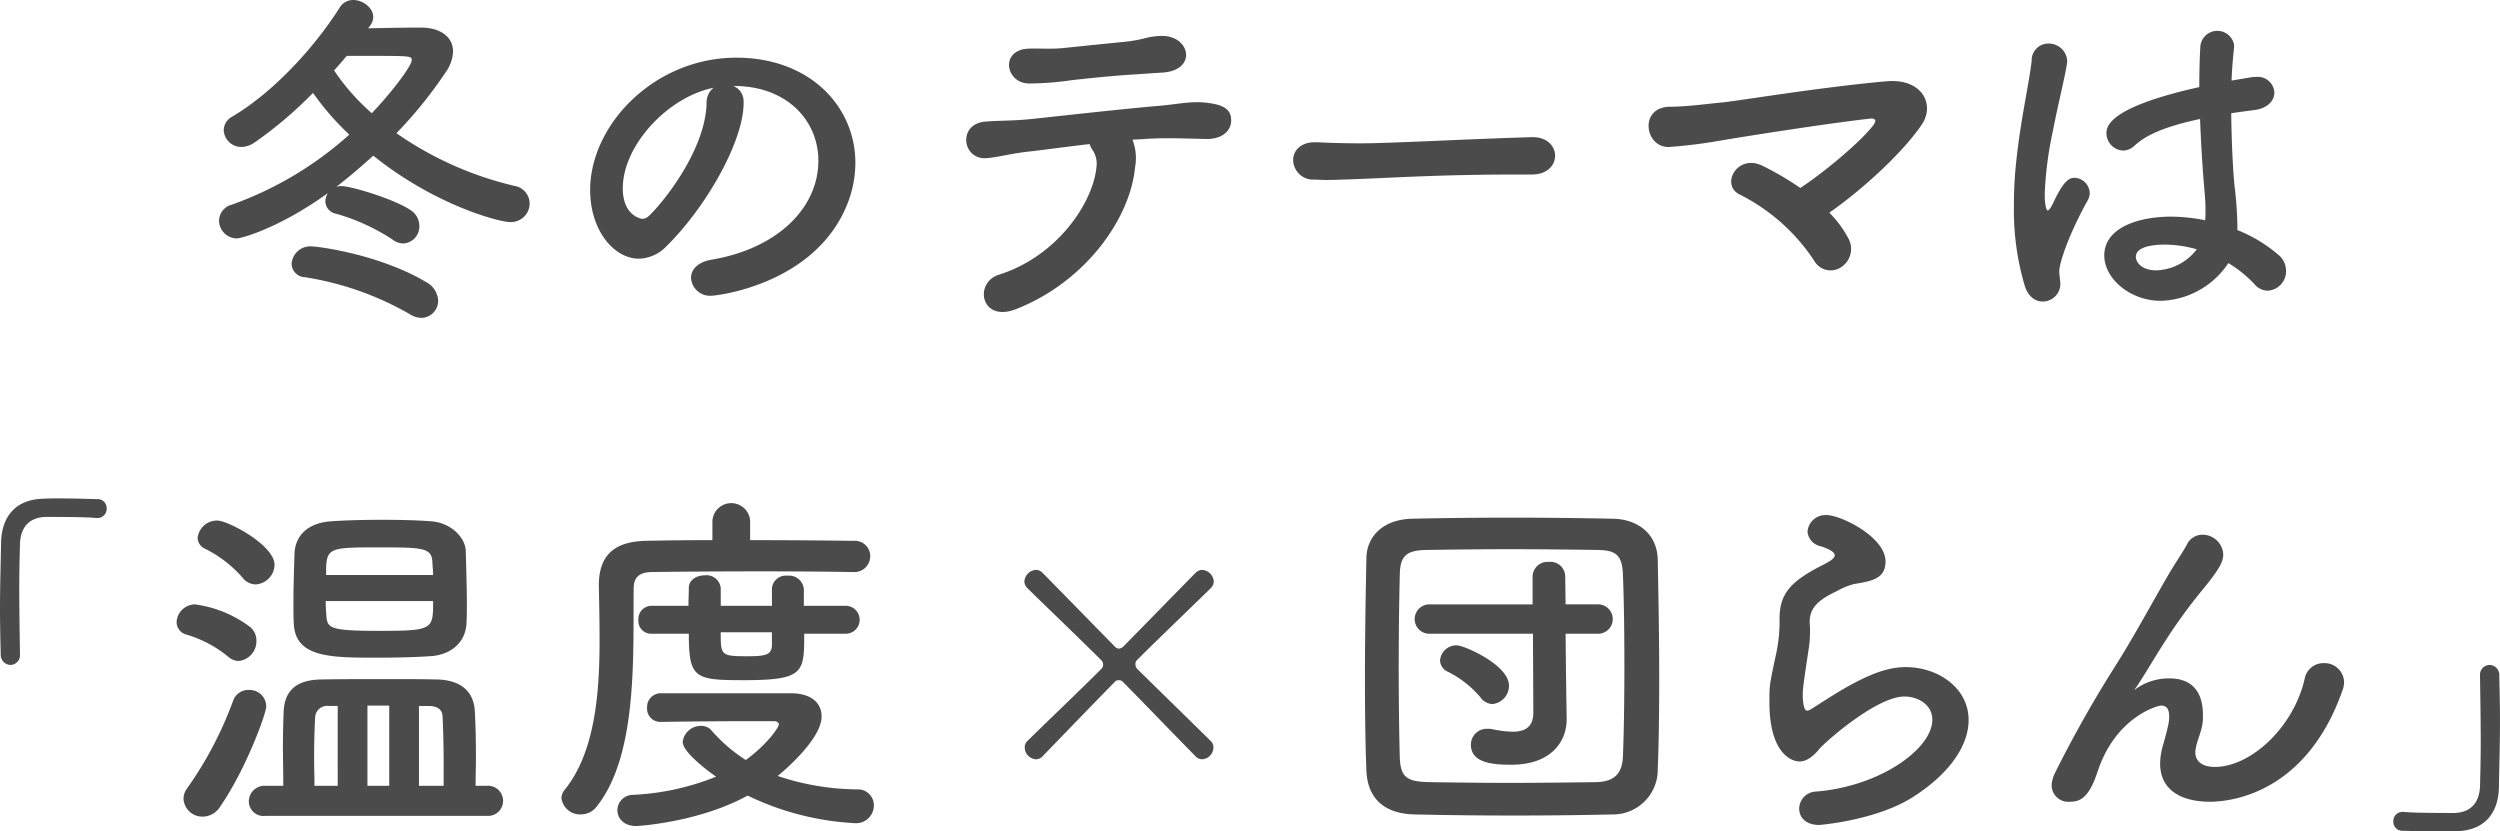 <svg xmlns="http://www.w3.org/2000/svg" xmlns:xlink="http://www.w3.org/1999/xlink" width="378.841" height="126" viewBox="0 0 378.841 126"><defs><clipPath id="a"><rect width="378.841" height="126" fill="#4b4b4b"/></clipPath></defs><g clip-path="url(#a)"><path d="M41.593,4.288c2.639-.054,5.277-.108,7.972-.108,3.079,0,4.893,1.485,4.893,3.628A5.82,5.82,0,0,1,53.3,11a65.486,65.486,0,0,1-7.423,9.183A51.9,51.9,0,0,0,63.7,28.152a2.759,2.759,0,0,1,2.366,2.695,2.838,2.838,0,0,1-3.027,2.8c-1.428,0-11.161-2.419-20.673-10.062-1.814,1.651-3.682,3.245-5.608,4.729a1.9,1.9,0,0,1,.825-.108c1.484,0,8.192,2.034,10.5,3.682a2.81,2.81,0,0,1,1.263,2.366,2.564,2.564,0,0,1-2.42,2.639,2.668,2.668,0,0,1-1.648-.6,31.076,31.076,0,0,0-8.522-3.9,1.953,1.953,0,0,1-1.65-1.924,2.4,2.4,0,0,1,.384-1.209c-7.477,5.387-13.2,6.871-13.8,6.871a2.733,2.733,0,0,1-2.695-2.695,2.56,2.56,0,0,1,1.926-2.419A53.445,53.445,0,0,0,38.734,20.4a41.092,41.092,0,0,1-5.5-6.324,60.789,60.789,0,0,1-8.8,7.477,3.643,3.643,0,0,1-2.034.716,2.671,2.671,0,0,1-2.695-2.53,2.4,2.4,0,0,1,1.319-2.088C27.243,13.968,33.455,7.2,37.305,1.1A2.356,2.356,0,0,1,39.339,0c1.429,0,3.023,1.157,3.023,2.586a2.194,2.194,0,0,1-.495,1.319Zm6.322,43.327a46.171,46.171,0,0,0-15.89-5.608,2.081,2.081,0,0,1-2.034-2.036,2.832,2.832,0,0,1,2.969-2.637c1.045,0,10.336,1.209,17.375,5.387A3.369,3.369,0,0,1,52.2,45.581a2.581,2.581,0,0,1-2.585,2.585,3.254,3.254,0,0,1-1.7-.55M48.19,9.129c0-.661-.108-.661-6.817-.661H38.348c-.6.715-1.263,1.485-1.922,2.2a33.151,33.151,0,0,0,5.716,6.488c3.189-3.355,6.048-7.2,6.048-8.028" transform="translate(14.198 0.001)" fill="#4b4b4b"/><path d="M85.759,20.617c0-6.1-4.785-11.325-12.757-11.325h-.112A2.484,2.484,0,0,1,74.432,11.6v.274c0,5.774-5.664,15.781-11.712,21.719A5.959,5.959,0,0,1,58.6,35.462c-3.906,0-7.423-4.4-7.423-10.39C51.175,15.119,60.961,5,73.331,5c11.107,0,18.036,7.366,18.036,15.946a16.838,16.838,0,0,1-1.211,6.211C85.319,39.367,70.362,41.071,69.593,41.071a2.892,2.892,0,0,1-3.133-2.695c0-1.209.935-2.363,3.023-2.749,10.008-1.65,16.276-7.808,16.276-15.011M69.868,9.566C62.995,10.941,56.124,18.254,56.124,24.8c0,4.122,2.749,4.617,2.913,4.617a1.447,1.447,0,0,0,1.043-.439c1.651-1.484,8.522-9.622,8.743-17.043a2.847,2.847,0,0,1,1.045-2.366" transform="translate(38.252 3.74)" fill="#4b4b4b"/><path d="M109.368,23.077c-.771,7.864-7.642,17.375-18.036,21.443C86,46.608,84.9,40.506,88.749,39.3c8.743-2.749,14.3-10.831,14.791-16.439a3.693,3.693,0,0,0-.661-2.532,2.773,2.773,0,0,1-.384-.823c-3.355.384-6.488.823-8.909,1.1-3.133.329-5.057.933-6.817,1.043-3.628.164-4.288-5.223-.054-5.552,1.98-.166,4.508-.112,6.929-.386,4.176-.44,13.414-1.485,19.133-1.98,3.353-.274,5.167-.825,7.808-.44,2.474.332,3.408,1.155,3.353,2.749-.056,1.375-1.265,2.695-3.63,2.695-3.355-.054-6.324-.22-9.457,0-.6.056-1.209.056-1.868.112a7.752,7.752,0,0,1,.384,4.232M108.543,9c-3.243.22-6.322.55-8.8.827a44.284,44.284,0,0,1-6.488.495c-3.519-.056-4.4-5.115,0-5.279,1.924-.056,3.464.11,5.443-.11,2.639-.274,6.432-.659,9.732-.991a22.4,22.4,0,0,0,2.529-.495,10.178,10.178,0,0,1,2.695-.329c4.178.166,5.057,5.223-.11,5.553-1.814.11-3.189.22-5,.329" transform="translate(62.629 2.326)" fill="#4b4b4b"/><path d="M148.26,17.558H145.4c-10.5,0-18.528.495-22.873.659-2.857.11-4.342.166-5.443.166-.659,0-1.153-.056-1.76-.056a3.04,3.04,0,0,1-3.187-2.969c0-1.375,1.1-2.695,3.3-2.695h.329c2.034.112,4.454.166,6.654.166,4.507,0,16.272-.661,25.95-.935h.11c2.2,0,3.355,1.429,3.355,2.8,0,1.431-1.155,2.861-3.519,2.861Z" transform="translate(83.82 8.891)" fill="#4b4b4b"/><path d="M173.207,30.819a3.292,3.292,0,0,1-1.045,4.4,2.85,2.85,0,0,1-4.122-.991,29.249,29.249,0,0,0-11.163-9.95c-3.133-1.375-.549-6.322,3.355-4.4a44.022,44.022,0,0,1,5.718,3.355c3.135-2.034,8.743-6.6,10.941-9.347.716-.879.5-1.265-.44-1.155-7.2.825-19.518,2.8-22.156,3.245a77.628,77.628,0,0,1-8.194,1.045c-3.738.164-4.673-6.1.166-6.1,2.474,0,5.608-.44,7.974-.661,2.637-.274,15.228-2.363,24.741-3.189,5.443-.495,7.423,3.519,5.389,6.543-2.861,4.234-8.963,9.844-14.022,13.363a16.129,16.129,0,0,1,2.859,3.848" transform="translate(106.859 5.251)" fill="#4b4b4b"/><path d="M178.985,43.69c-1.047,0-2.146-.659-2.695-2.363a40.22,40.22,0,0,1-1.65-11.986,61.042,61.042,0,0,1,.384-7.147c.659-6.16,1.926-11.6,2.31-15.011A2.519,2.519,0,0,1,179.864,4.6a2.8,2.8,0,0,1,2.859,2.693c0,.112-.056.276-.056.44-.383,2.364-1.374,6.214-2.142,10.228a53.57,53.57,0,0,0-1.211,9.456c0,2.036.33,2.474.44,2.474.164,0,.439-.329.771-.989,1.54-3.353,2.419-3.958,3.3-3.958a2.4,2.4,0,0,1,2.308,2.308,2.286,2.286,0,0,1-.274,1.045c-2.915,5.223-4.344,9.566-4.344,10.831,0,.661.164,1.319.164,1.98a2.676,2.676,0,0,1-2.693,2.583m17.87-.108c-4.51,0-8.522-3.3-8.522-6.875,0-4.176,5.111-5.882,10.17-5.882a27.419,27.419,0,0,1,5.115.55,14.141,14.141,0,0,0,.054-1.54c0-.935-.054-1.926-.166-3.079-.22-2.364-.495-6.434-.659-10.723-5.718,1.211-8.358,2.585-9.9,4.014a2.614,2.614,0,0,1-1.76.771,2.657,2.657,0,0,1-2.529-2.639c0-1.211.771-4.014,14.076-6.983,0-2.31.054-4.508.166-6.268a2.585,2.585,0,0,1,5.111-.11V5.1c-.164,1.538-.329,3.3-.383,5.111q1.4-.246,2.967-.495a3.427,3.427,0,0,1,.715-.054,2.509,2.509,0,0,1,2.8,2.363c0,1.157-.933,2.366-2.967,2.64-1.263.164-2.474.33-3.575.495.058,4.068.22,8.082.5,11a56.883,56.883,0,0,1,.439,6.106v.6a21.875,21.875,0,0,1,6.324,3.848,3.083,3.083,0,0,1,1.043,2.254,2.94,2.94,0,0,1-2.8,3.081,2.655,2.655,0,0,1-1.98-.989,18.541,18.541,0,0,0-3.958-3.191,12.719,12.719,0,0,1-10.28,5.719m.769-8.522c-4.288,0-4.508,1.374-4.508,1.868,0,.661.715,2.034,3.133,2.034a8.051,8.051,0,0,0,6.1-3.187,17.925,17.925,0,0,0-4.729-.715" transform="translate(130.54 2)" fill="#4b4b4b"/><path d="M3.023,66.808A1.481,1.481,0,0,1,1.6,68.456,1.536,1.536,0,0,1,.11,66.863C.054,64.388,0,62.134,0,60.046c0-3.63.11-6.817.164-10.228.112-3.794,2.144-6.377,6.214-6.543.933-.054,1.814-.054,2.693-.054,1.924,0,3.631.054,5.609.108a1.37,1.37,0,0,1,1.487,1.431,1.387,1.387,0,0,1-1.433,1.429h-.218c-.33-.056-1.868-.166-7.589-.166-2.2.056-3.794,1.265-3.9,4.07-.054,2.144-.108,4.342-.108,6.763,0,2.915.054,6.156.108,9.9Z" transform="translate(0 32.308)" fill="#4b4b4b"/><path d="M23.178,65.859a17.874,17.874,0,0,0-6.434-3.408,1.943,1.943,0,0,1-1.428-1.87,2.818,2.818,0,0,1,2.749-2.693A17.692,17.692,0,0,1,26.2,61.13a2.642,2.642,0,0,1,1.211,2.254,3.016,3.016,0,0,1-2.64,3.081,2.418,2.418,0,0,1-1.594-.606M19.272,90.053a2.859,2.859,0,0,1-2.913-2.695,2.786,2.786,0,0,1,.55-1.6,56.153,56.153,0,0,0,6.983-13.305,2.448,2.448,0,0,1,2.364-1.6A2.535,2.535,0,0,1,28.9,73.336c0,1.1-3.079,9.513-6.929,15.121a3.2,3.2,0,0,1-2.695,1.6m6.106-36.124a18.213,18.213,0,0,0-5.719-4.454A1.876,1.876,0,0,1,18.5,47.827a2.949,2.949,0,0,1,2.969-2.64c1.651,0,8.688,3.74,8.688,6.709A3.051,3.051,0,0,1,27.3,54.864a2.569,2.569,0,0,1-1.922-.935m3.408,36.012a2.235,2.235,0,0,1-2.529-2.2,2.385,2.385,0,0,1,2.529-2.364H31.48c0-2.034-.054-4.068-.054-5.994,0-1.978.054-3.794.108-5.277.166-3.353,2.146-4.785,5.718-4.839,2.913-.054,6.544-.054,10.062-.054,2.585,0,5.113,0,7.367.054,3.519.054,5.664,1.65,5.828,4.839q.168,3.216.166,6.929c0,1.428-.054,2.857-.054,4.342h1.758a2.285,2.285,0,1,1,0,4.563ZM59.3,57.723c0,1.155,0,2.142-.058,3.023-.108,2.751-2.2,4.839-5.608,5-2.474.164-5.277.22-7.972.22-6.981,0-12.37,0-12.591-5.169-.054-.991-.054-2.036-.054-3.133,0-2.695.108-5.5.164-7.533.11-2.42,1.76-4.62,5.664-4.839,2.364-.164,5.057-.218,7.643-.218,2.637,0,5.167.054,7.311.218,2.913.164,5.221,2.31,5.333,4.453.054,2.2.166,5.333.166,7.974M39.726,73.282H38.351a1.828,1.828,0,0,0-2.034,1.594c-.108,1.872-.164,4.126-.164,6.434,0,1.374.056,2.749.056,4.068h3.518Zm-1.816-15.89c0,.879.058,1.7.112,2.364.166,1.76.661,2.144,8.028,2.144,8.136,0,8.136-.22,8.136-4.508Zm16.276-3.958c0-.771-.11-1.431-.11-1.98-.11-2.146-1.484-2.2-7.972-2.2-7.974,0-8.136,0-8.136,4.18ZM47.534,73.228h-3.3v12.15h3.3Zm8.248,12.15v-2.8c0-2.8-.056-5.553-.166-7.754-.054-.989-.769-1.54-2.144-1.54H52.043v12.1Z" transform="translate(11.448 33.696)" fill="#4b4b4b"/><path d="M92.84,54.075c-2.969-.054-8.3-.108-13.746-.108-6.651,0-13.525.054-16.826.108-1.92.056-2.635.937-2.635,2.474-.112,9.954.659,25.127-5.555,32.989A2.992,2.992,0,0,1,51.6,90.8a2.84,2.84,0,0,1-2.915-2.474,2.066,2.066,0,0,1,.5-1.265c4.563-5.662,5.279-14.513,5.279-22.6,0-2.913-.058-5.664-.11-8.192v-.166c0-4.4,2.144-6.651,7.147-6.763,2.695-.054,6.214-.108,10.062-.108V46.323a2.863,2.863,0,0,1,5.716,0v2.915c6.162,0,12.208.054,15.615.108a2.333,2.333,0,0,1,2.586,2.31,2.414,2.414,0,0,1-2.586,2.419ZM63.755,76.781a2,2,0,0,1-2.088-2.142,2.076,2.076,0,0,1,2.088-2.2H83.547c3.3.054,4.564,1.706,4.564,3.519,0,3.518-6.048,8.522-6.653,9.017A38.785,38.785,0,0,0,93.5,87.009a2.407,2.407,0,0,1,2.53,2.474,2.7,2.7,0,0,1-2.971,2.639A42.211,42.211,0,0,1,76.9,87.944c-7.259,4.014-16.5,4.619-16.881,4.619-1.924,0-2.857-1.211-2.857-2.419a2.361,2.361,0,0,1,2.363-2.31,38.216,38.216,0,0,0,12.591-2.751c-1.1-.769-5.057-3.682-5.057-5.277a2.761,2.761,0,0,1,2.8-2.419,1.971,1.971,0,0,1,1.54.659,23.6,23.6,0,0,0,5.225,4.508c3.243-2.363,5-4.947,5-5.387,0-.329-.384-.495-.713-.495H76.786c-4.122,0-9.019.054-12.977.108ZM85.474,63.422c0,5.884,0,7.037-9.185,7.037-7.422,0-8.3-.274-8.3-7.037h-5.66a1.927,1.927,0,0,1-1.98-2.088,2,2,0,0,1,1.98-2.146h5.606c0-1.045.054-1.922.054-2.693,0-1.265,1.209-1.924,2.422-1.924a2.152,2.152,0,0,1,2.415,1.978v2.639h7.755V56.605a2.108,2.108,0,0,1,2.364-1.98,2.249,2.249,0,0,1,2.474,2.034v2.529h6.431a2.119,2.119,0,0,1,0,4.234Zm-4.895-.22H72.824c0,3.463,0,3.63,3.962,3.63,2.695,0,3.685-.166,3.794-1.54Z" transform="translate(36.393 32.613)" fill="#4b4b4b"/><path d="M114.782,77.679c-3.355-3.408-7.477-7.7-11-11.271a.807.807,0,0,0-.661-.274.7.7,0,0,0-.6.274C99,69.983,94.876,74.272,91.579,77.679a1.342,1.342,0,0,1-.991.44,1.812,1.812,0,0,1-1.7-1.814,1.286,1.286,0,0,1,.384-.935c3.353-3.3,7.642-7.367,11.217-10.943a.867.867,0,0,0,.276-.659,1.023,1.023,0,0,0-.276-.661c-3.3-3.3-7.864-7.642-11.217-10.941a1.482,1.482,0,0,1-.44-.989,1.892,1.892,0,0,1,1.76-1.76,1.474,1.474,0,0,1,.991.44c3.355,3.408,7.532,7.7,10.941,11.161a.856.856,0,0,0,.659.329,1.059,1.059,0,0,0,.661-.329c3.409-3.465,7.588-7.754,10.943-11.161a1.47,1.47,0,0,1,.987-.44,1.891,1.891,0,0,1,1.76,1.76,1.471,1.471,0,0,1-.439.989c-3.355,3.3-7.918,7.642-11.217,10.941a.835.835,0,0,0-.22.606,1.086,1.086,0,0,0,.332.769c3.574,3.519,7.808,7.642,11.105,10.887a1.279,1.279,0,0,1,.384.935,1.811,1.811,0,0,1-1.706,1.814,1.338,1.338,0,0,1-.987-.44" transform="translate(66.397 36.94)" fill="#4b4b4b"/><path d="M155.917,89.863c-4.837.112-9.9.166-14.955.166s-10.116-.054-15.065-.166c-4.785-.108-7.147-2.583-7.313-6.653-.164-4.124-.22-9.071-.22-14.186,0-6.211.112-12.591.22-17.978.056-3.518,2.749-5.884,6.875-5.992,4.783-.11,9.842-.166,15.009-.166s10.392.056,15.56.166c3.85.108,6.653,2.419,6.709,6.266.108,5.608.22,11.822.22,17.816,0,4.947-.056,9.73-.22,13.91a6.78,6.78,0,0,1-6.819,6.817m1.76-22.653c0-4.729-.054-9.457-.22-13.69-.108-3.135-1.209-3.684-3.9-3.738-4.124-.056-8.687-.112-13.141-.112-4.508,0-8.851.056-12.7.112-3.135.054-4.014.933-4.07,3.738-.11,4.453-.164,9.347-.164,14.13s.054,9.456.164,13.581c.11,3.133,1.209,3.684,4.619,3.738,3.794.056,7.808.11,12.042.11,4.176,0,8.577-.054,13.031-.11,3.079-.054,4.014-1.54,4.122-3.9.166-4.4.22-9.127.22-13.856m-13.856-4.729H128.208a2.228,2.228,0,1,1,0-4.453h15.558V53.795a2.269,2.269,0,0,1,2.474-2.2,2.239,2.239,0,0,1,2.474,2.2l.056,4.234h4.839a2.228,2.228,0,1,1,0,4.453H148.77l.056,5.553.108,7.369v.108c0,2.969-2.034,6.819-8.411,6.819-2.64,0-6.1-.22-6.1-3.025a2.4,2.4,0,0,1,2.529-2.419,3.084,3.084,0,0,1,.715.056,16.224,16.224,0,0,0,3.079.383c1.816,0,3.135-.659,3.135-2.913ZM135.849,72.1a15.436,15.436,0,0,0-4.893-3.85,1.953,1.953,0,0,1-1.209-1.706,2.487,2.487,0,0,1,2.529-2.308c1.1,0,7.916,2.969,7.916,6.1a2.775,2.775,0,0,1-2.529,2.8,2.359,2.359,0,0,1-1.814-1.045" transform="translate(88.474 33.554)" fill="#4b4b4b"/><path d="M160.972,91.623c-2.09,0-3.023-1.209-3.023-2.474a2.636,2.636,0,0,1,2.529-2.586c9.73-.769,17.648-6.485,17.648-10.885,0-2.308-2.2-3.519-4.232-3.519-4.234,0-12.042,6.929-12.867,7.92C159.871,81.5,158.882,82,158,82c-1.211,0-4.564-1.209-4.564-9.017,0-2.419,0-2.585.991-7.147a23.677,23.677,0,0,0,.549-4.617v-.937c0-3.572,1.65-5.389,5.445-7.477,1.318-.715,2.913-1.374,2.913-2.034,0-.44-.6-.879-2.09-1.374a2.478,2.478,0,0,1-2.034-2.254,2.748,2.748,0,0,1,2.967-2.474c1.98,0,8.854,3.243,8.854,7.037,0,2.585-2.034,2.969-4.783,3.408a11.2,11.2,0,0,0-2.64,1.1c-3.465,1.594-4.068,3.025-4.068,4.727,0,.278.054.606.054.937v.6a16.586,16.586,0,0,1-.164,2.2c-.935,6.158-.935,6.488-.935,7.257,0,.166,0,2.366.659,2.366a1.261,1.261,0,0,0,.495-.166c1.1-.661,3.189-2.088,5.609-3.464,3.353-1.87,6.1-2.971,8.853-2.971,4.783,0,9.512,3.081,9.512,8.028,0,3.519-2.42,7.754-8.248,11.547-5.553,3.63-14.184,4.344-14.4,4.344" transform="translate(114.692 33.389)" fill="#4b4b4b"/><path d="M201.829,86.833c-2.747,0-7.476-.827-7.476-5.83a10.48,10.48,0,0,1,.439-2.749c.881-3.079.935-3.738.935-4.288,0-1.265-.44-1.7-1.211-1.7-.659,0-6.925,1.814-9.62,9.95-1.375,4.234-2.8,4.62-4.29,4.62a2.513,2.513,0,0,1-2.695-2.474,4.735,4.735,0,0,1,.5-1.87,180.593,180.593,0,0,1,9.183-16.274c3.077-4.895,5.552-9.567,8.026-13.8.879-1.54,2.254-3.519,2.8-4.566a2.579,2.579,0,0,1,2.363-1.482,3.136,3.136,0,0,1,3.135,2.967c0,1.1-.549,2.2-2.969,5.169a81.2,81.2,0,0,0-6.1,8.411c-1.65,2.586-2.969,4.895-4.18,6.654-.108.166-.164.22-.164.274h.056a2.029,2.029,0,0,1,.274-.22,8.627,8.627,0,0,1,4.947-1.484c2.586,0,5.059,1.209,5.059,5.552v.55c-.056,1.706-.715,2.749-1.045,4.29a4.37,4.37,0,0,0-.11.769c0,1.54,1.211,2.254,2.971,2.254,5.332,0,11.82-5.828,13.58-13.251a2.893,2.893,0,0,1,2.913-2.474,2.957,2.957,0,0,1,3.081,2.859,3.745,3.745,0,0,1-.166,1.047c-5.169,15.009-15.89,17.1-20.234,17.1" transform="translate(132.984 34.659)" fill="#4b4b4b"/><path d="M220.685,59.312a1.481,1.481,0,0,1,1.428-1.65,1.5,1.5,0,0,1,1.485,1.594c.056,2.474.108,4.729.108,6.819,0,3.628-.108,6.817-.163,10.226-.112,3.794-2.146,6.378-6.214,6.543-.933.054-1.814.054-2.693.054-1.924,0-3.63-.054-5.608-.108a1.37,1.37,0,0,1-1.487-1.431,1.386,1.386,0,0,1,1.431-1.428h.218c.329.054,1.872.164,7.589.164,2.2-.056,3.792-1.265,3.9-4.07.054-2.142.107-4.342.107-6.763,0-2.913-.052-6.156-.107-9.9Z" transform="translate(155.133 43.102)" fill="#4b4b4b"/></g></svg>